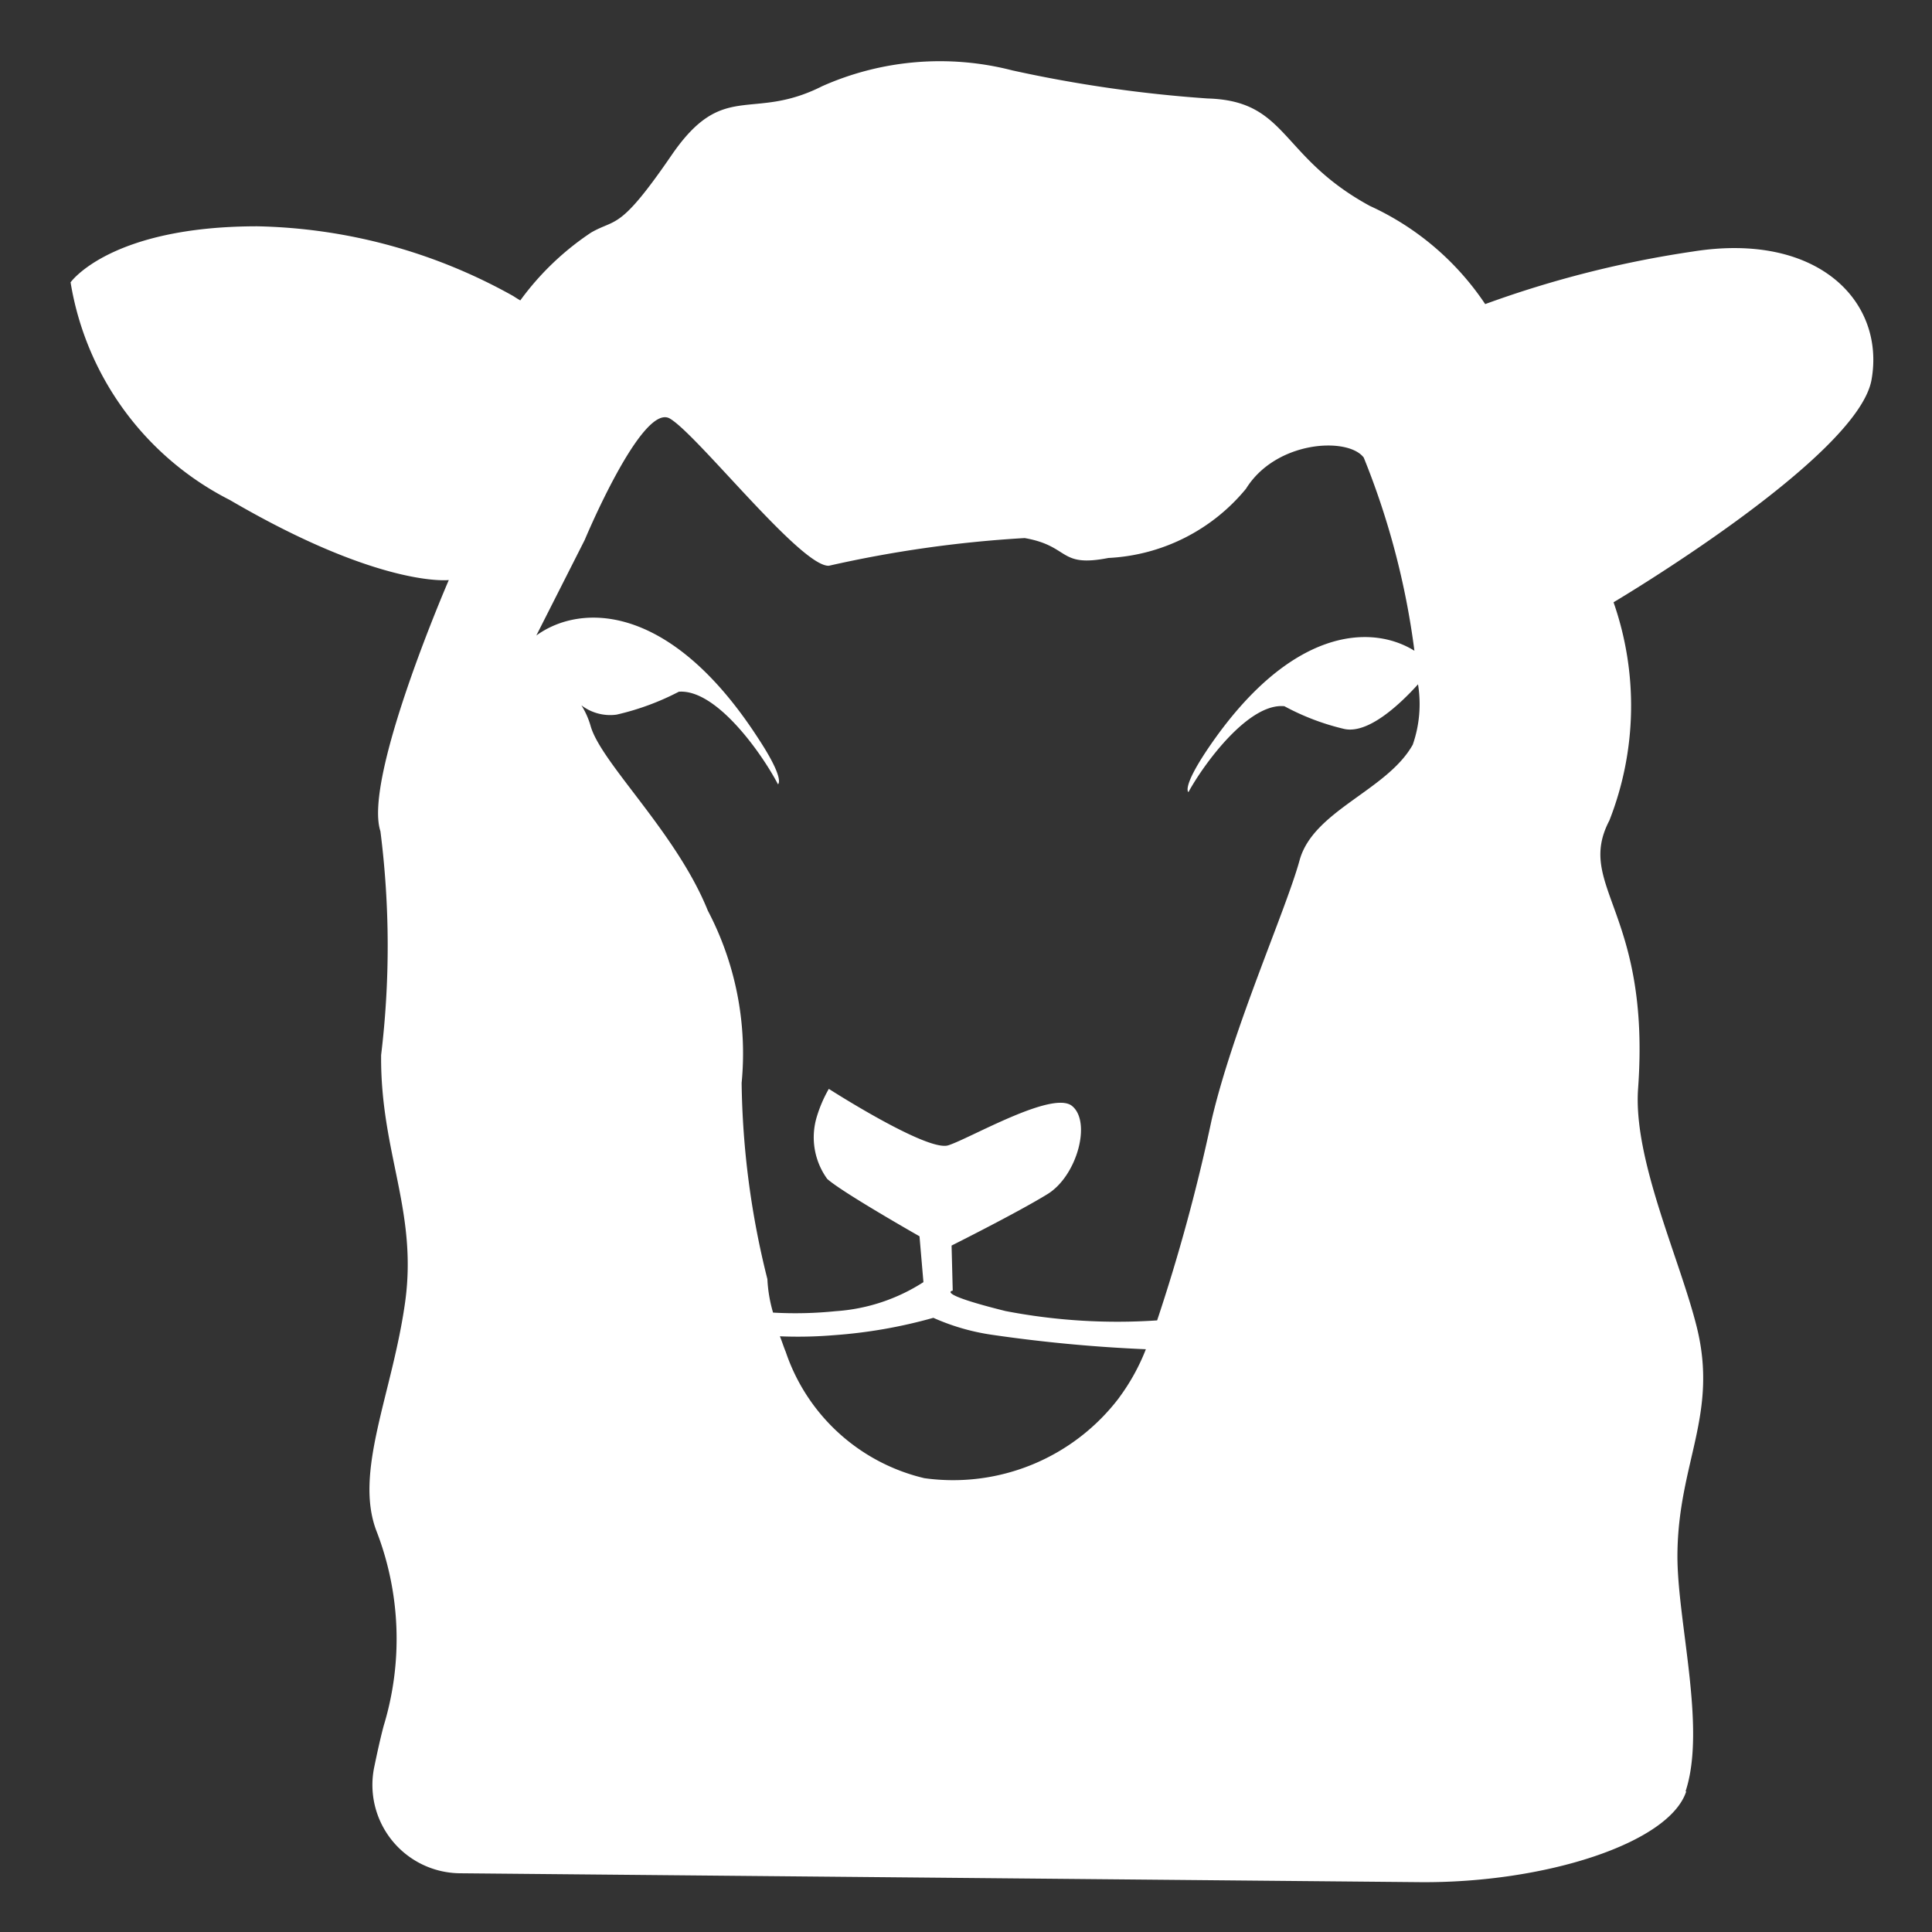 <svg xmlns="http://www.w3.org/2000/svg" xmlns:xlink="http://www.w3.org/1999/xlink" width="30" height="30" viewBox="0 0 30 30">
  <rect x="0" y="0" width="30" height="30" fill="#333333" stroke="none"/>
  <defs>
    <clipPath id="clip-path">
      <rect id="Rectangle_4" data-name="Rectangle 4" width="30" height="30" transform="translate(1076 914)" fill="#fff" stroke="#707070" stroke-width="1"/>
    </clipPath>
  </defs>
  <g id="WILDSH" transform="translate(-1076 -914)" clip-path="url(#clip-path)">
    <path id="Path_23" data-name="Path 23" d="M325.105,508.861c.326-.989-.135-2.654-.127-3.679.012-1.42.638-2.17.3-3.53-.266-1.068-.989-2.6-.911-3.7.2-2.761-.98-3.143-.445-4.166a4.873,4.873,0,0,0,.064-3.387s3.791-2.245,4.006-3.455-.826-2.3-2.77-1.992a16.346,16.346,0,0,0-3.229.817,4.305,4.305,0,0,0-1.792-1.525c-1.409-.768-1.265-1.632-2.519-1.668a20.72,20.72,0,0,1-3.032-.436,4.5,4.5,0,0,0-2.951.245c-1.106.559-1.532-.107-2.341,1.073s-.856.975-1.248,1.2a4.309,4.309,0,0,0-1.1,1.054s-.043-.025-.111-.069a8.47,8.47,0,0,0-3.972-1.082c-2.288,0-2.9.87-2.9.87a4.626,4.626,0,0,0,2.473,3.38c2.343,1.369,3.4,1.243,3.4,1.243s-1.333,3.073-1.062,3.9a14.091,14.091,0,0,1,.011,3.475c-.014,1.508.571,2.423.372,3.843s-.8,2.639-.441,3.557a4.639,4.639,0,0,1,.108,3.019c-.053.2-.1.417-.147.643a1.372,1.372,0,0,0,1.33,1.644l14.9.138c1.936.018,3.875-.6,4.143-1.407Zm-8.792-6.116A3.235,3.235,0,0,1,313.284,504a3,3,0,0,1-2.152-1.961c-.036-.087-.06-.168-.091-.242a6.757,6.757,0,0,0,.835-.017,7.7,7.7,0,0,0,1.548-.27,3.44,3.44,0,0,0,.9.262,23.467,23.467,0,0,0,2.4.226,3.23,3.23,0,0,1-.415.751Zm4.552-10.129c-.4.707-1.543,1.018-1.754,1.789s-1.032,2.6-1.367,4.037a28.6,28.6,0,0,1-.845,3.108,9.166,9.166,0,0,1-2.354-.145c-1.11-.276-.82-.317-.82-.317l-.018-.7s1.031-.516,1.491-.8.684-1.125.378-1.369-1.594.511-1.922.613-1.853-.877-1.853-.877a2.043,2.043,0,0,0-.19.444,1.1,1.1,0,0,0,.165.954c.227.206,1.433.891,1.433.891l.061.712a2.865,2.865,0,0,1-1.364.451,6.115,6.115,0,0,1-.971.022,2.208,2.208,0,0,1-.088-.52,13.1,13.1,0,0,1-.4-3.046,4.77,4.77,0,0,0-.525-2.676c-.49-1.217-1.667-2.3-1.822-2.874a1.246,1.246,0,0,0-.141-.314.735.735,0,0,0,.545.145,4.028,4.028,0,0,0,.968-.356c.588-.044,1.3.977,1.539,1.437,0,0,.124-.061-.315-.726-1.364-2.1-2.752-2.082-3.437-1.584l.751-1.483s.891-2.137,1.322-1.886,2.038,2.307,2.47,2.286a18.611,18.611,0,0,1,3.04-.43c.71.124.521.462,1.3.309a2.953,2.953,0,0,0,2.137-1.075c.465-.75,1.584-.808,1.828-.484a12.1,12.1,0,0,1,.787,3c-.673-.418-1.926-.365-3.2,1.511-.42.621-.309.684-.309.684.239-.437.934-1.389,1.49-1.334a3.748,3.748,0,0,0,.912.349c.374.1.875-.371,1.163-.689a1.918,1.918,0,0,1-.083.941Z" transform="translate(777.069 432.953)" fill="#fff"/>
  </g>
</svg>
